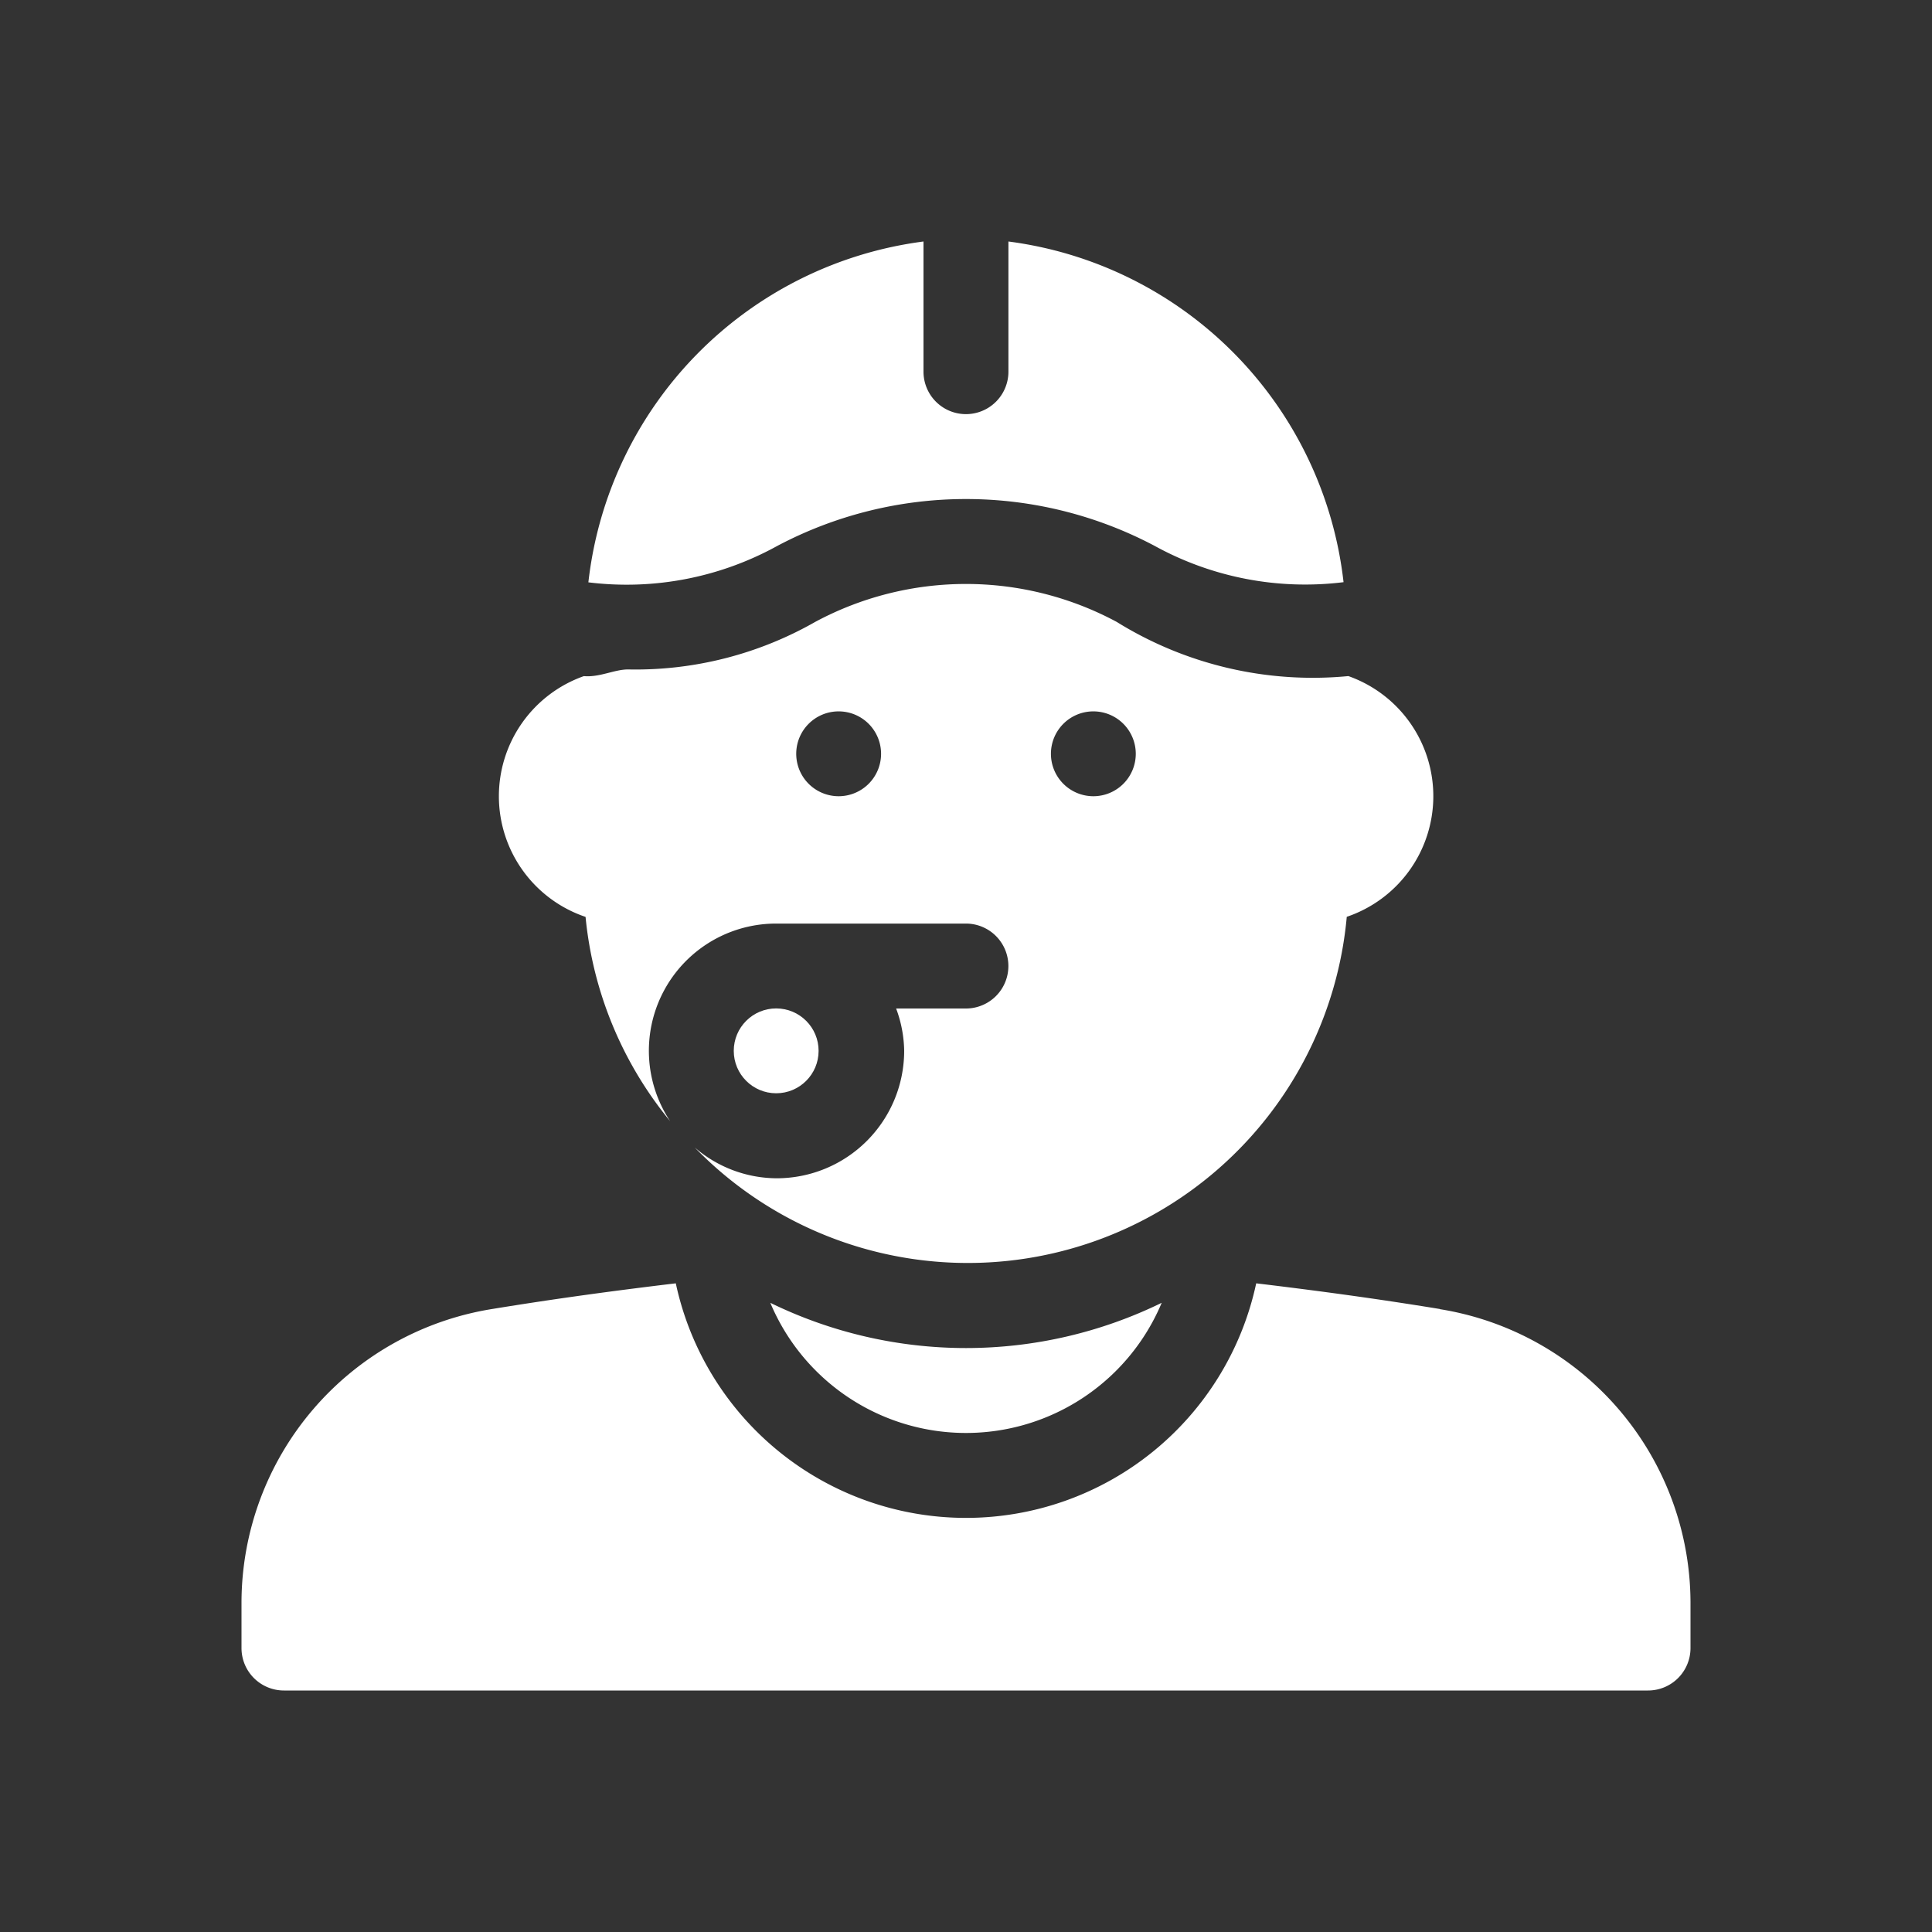 <svg xmlns="http://www.w3.org/2000/svg" width="24" height="24" viewBox="0 0 24 24">
  <rect x="0" y="0" width="24" height="24" fill="#333333" stroke="none"/>
  <g id="ic_couch" transform="translate(-248 -319)">
    <rect id="Rectangle_2472" data-name="Rectangle 2472" width="24" height="24" transform="translate(248 319)" fill="none"/>
    <g id="_001-coach" data-name="001-coach" transform="translate(251 322)">
      <path id="Path_48627" data-name="Path 48627" d="M186.858,375.015a2.636,2.636,0,0,0,4.862,0,5.539,5.539,0,0,1-4.862,0Z" transform="translate(-180.289 -361.831)" fill="#fff"/>
      <path id="Path_48628" data-name="Path 48628" d="M14.887,368.5c-.813-.133-1.563-.233-2.282-.319a3.687,3.687,0,0,1-7.21,0c-.719.086-1.469.186-2.282.319A3.7,3.7,0,0,0,0,372.142v.57a.527.527,0,0,0,.527.527H17.473a.527.527,0,0,0,.527-.527v-.57a3.7,3.7,0,0,0-3.113-3.64Z" transform="translate(0 -355.239)" fill="#fff"/>
      <path id="Path_48629" data-name="Path 48629" d="M124.919,3.782a5.009,5.009,0,0,1,4.69,0,3.878,3.878,0,0,0,2.345.45A4.813,4.813,0,0,0,127.791,0V1.617a.527.527,0,1,1-1.055,0V0a4.812,4.812,0,0,0-4.163,4.234A3.875,3.875,0,0,0,124.919,3.782Z" transform="translate(-118.264)" fill="#fff"/>
      <circle id="Ellipse_436" data-name="Ellipse 436" cx="0.527" cy="0.527" r="0.527" transform="translate(6.115 9.527)" fill="#fff"/>
      <g id="Group_8574" data-name="Group 8574" transform="translate(3.199 4.254)">
        <path id="Path_48630" data-name="Path 48630" d="M101.547,122.145a4.619,4.619,0,0,1-2.873-.673,3.956,3.956,0,0,0-3.747,0,4.507,4.507,0,0,1-2.324.59c-.17,0-.353.1-.549.083a1.582,1.582,0,0,0,.021,2.991,4.71,4.71,0,0,0,1.051,2.538,1.58,1.58,0,0,1,1.318-2.455H96.8a.527.527,0,0,1,0,1.055h-.867a1.563,1.563,0,0,1,.1.527,1.584,1.584,0,0,1-1.582,1.582,1.567,1.567,0,0,1-1.02-.383,4.727,4.727,0,0,0,8.1-2.865,1.582,1.582,0,0,0,.021-2.99Zm-6.328,1.492a.527.527,0,1,1,.527-.527A.527.527,0,0,1,95.219,123.637Zm3.164,0a.527.527,0,1,1,.527-.527A.527.527,0,0,1,98.383,123.637Z" transform="translate(-91 -121)" fill="#fff"/>
      </g>
    </g>
  </g>
</svg>
